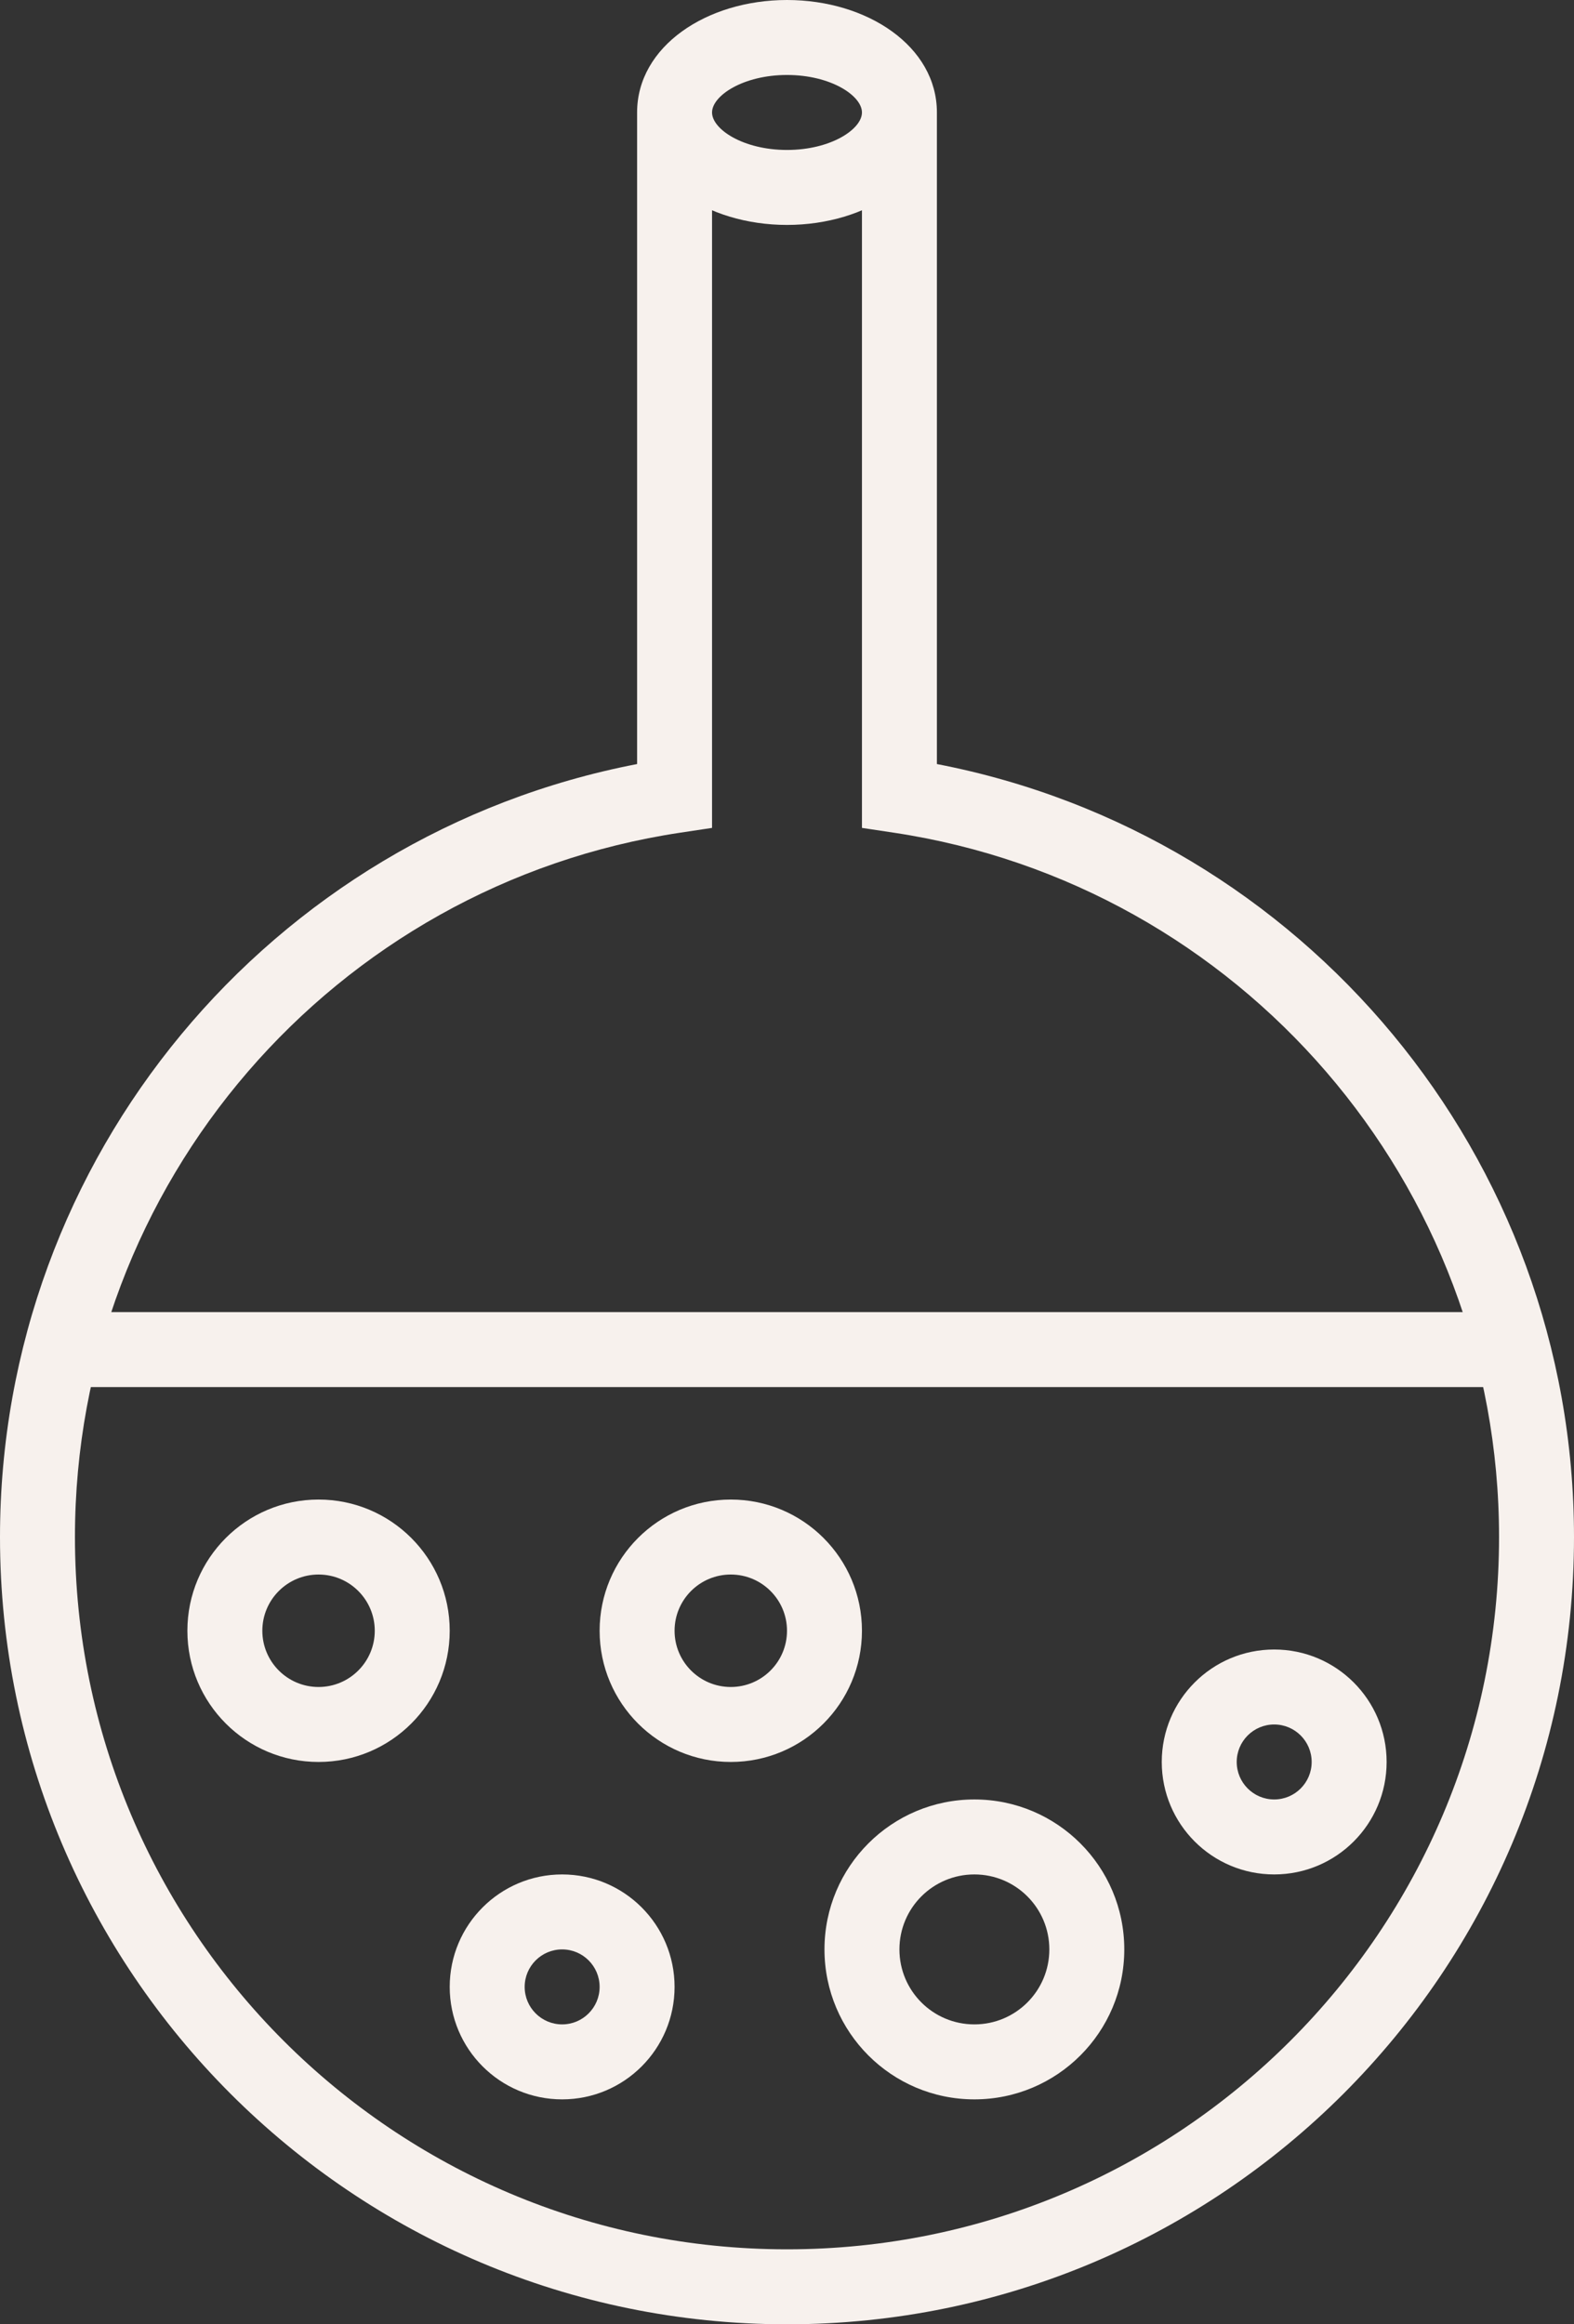 <?xml version="1.0" encoding="UTF-8"?>
<svg width="42px" height="62px" viewBox="0 0 42 62" version="1.1" xmlns="http://www.w3.org/2000/svg" xmlns:xlink="http://www.w3.org/1999/xlink">
    <rect x="0" y="0" width="42" height="62" fill="#333333" stroke="none"/>
    <g id="04.-Catalogue" stroke="none" stroke-width="1" fill="none" fill-rule="evenodd">
        <g id="04.1-Сatalogue-1440" transform="translate(-941, -1099)" fill="#f7f1ed">
            <g id="11.-Дистилляты" transform="translate(941, 1099)">
                <g id="Group-19">
                    <path d="M23.851,22.212 L23,22.084 L23,5 L19,5 L19,22.084 L18.149,22.212 C8.917,23.601 2,31.568 2,41 C2,51.493 10.507,60 21,60 C31.493,60 40,51.493 40,41 C40,31.568 33.083,23.601 23.851,22.212 Z M21,6 C18.856,6 17,4.763 17,3 C17,1.237 18.856,0 21,0 C23.144,0 25,1.237 25,3 C25,4.763 23.144,6 21,6 Z M21,4 C22.17,4 23,3.447 23,3 C23,2.553 22.17,2 21,2 C19.83,2 19,2.553 19,3 C19,3.447 19.83,4 21,4 Z M42,41 C42,52.598 32.598,62 21,62 C9.402,62 1.33226763e-15,52.598 0,41 C-1.33226763e-15,30.867 7.222,22.264 17,20.381 L17,3 C17.597,4 18.264,4.5 19,4.5 L23,4.5 C23.736,4.5 24.403,4 25,3 L25,20.381 C34.778,22.264 42,30.867 42,41 Z" id="Combined-Shape" fill-rule="nonzero"></path>
                    <rect id="Rectangle" x="1" y="35" width="40" height="2"></rect>
                </g>
                <path d="M19.5,47 C17.567,47 16,45.433 16,43.5 C16,41.567 17.567,40 19.5,40 C21.433,40 23,41.567 23,43.5 C23,45.433 21.433,47 19.5,47 Z M19.5,45 C20.328,45 21,44.328 21,43.5 C21,42.672 20.328,42 19.5,42 C18.672,42 18,42.672 18,43.5 C18,44.328 18.672,45 19.5,45 Z" id="Oval" fill-rule="nonzero"></path>
                <path d="M26,56 C23.791,56 22,54.209 22,52 C22,49.791 23.791,48 26,48 C28.209,48 30,49.791 30,52 C30,54.209 28.209,56 26,56 Z M26,54 C27.105,54 28,53.105 28,52 C28,50.895 27.105,50 26,50 C24.895,50 24,50.895 24,52 C24,53.105 24.895,54 26,54 Z" id="Oval" fill-rule="nonzero"></path>
                <path d="M8.5,47 C6.567,47 5,45.433 5,43.5 C5,41.567 6.567,40 8.5,40 C10.433,40 12,41.567 12,43.5 C12,45.433 10.433,47 8.5,47 Z M8.5,45 C9.328,45 10,44.328 10,43.5 C10,42.672 9.328,42 8.5,42 C7.672,42 7,42.672 7,43.5 C7,44.328 7.672,45 8.5,45 Z" id="Oval" fill-rule="nonzero"></path>
                <path d="M34,50 C32.343,50 31,48.657 31,47 C31,45.343 32.343,44 34,44 C35.657,44 37,45.343 37,47 C37,48.657 35.657,50 34,50 Z M34,48 C34.552,48 35,47.552 35,47 C35,46.448 34.552,46 34,46 C33.448,46 33,46.448 33,47 C33,47.552 33.448,48 34,48 Z" id="Oval" fill-rule="nonzero"></path>
                <path d="M15,56 C13.343,56 12,54.657 12,53 C12,51.343 13.343,50 15,50 C16.657,50 18,51.343 18,53 C18,54.657 16.657,56 15,56 Z M15,54 C15.552,54 16,53.552 16,53 C16,52.448 15.552,52 15,52 C14.448,52 14,52.448 14,53 C14,53.552 14.448,54 15,54 Z" id="Oval" fill-rule="nonzero"></path>
            </g>
        </g>
    </g>
</svg>